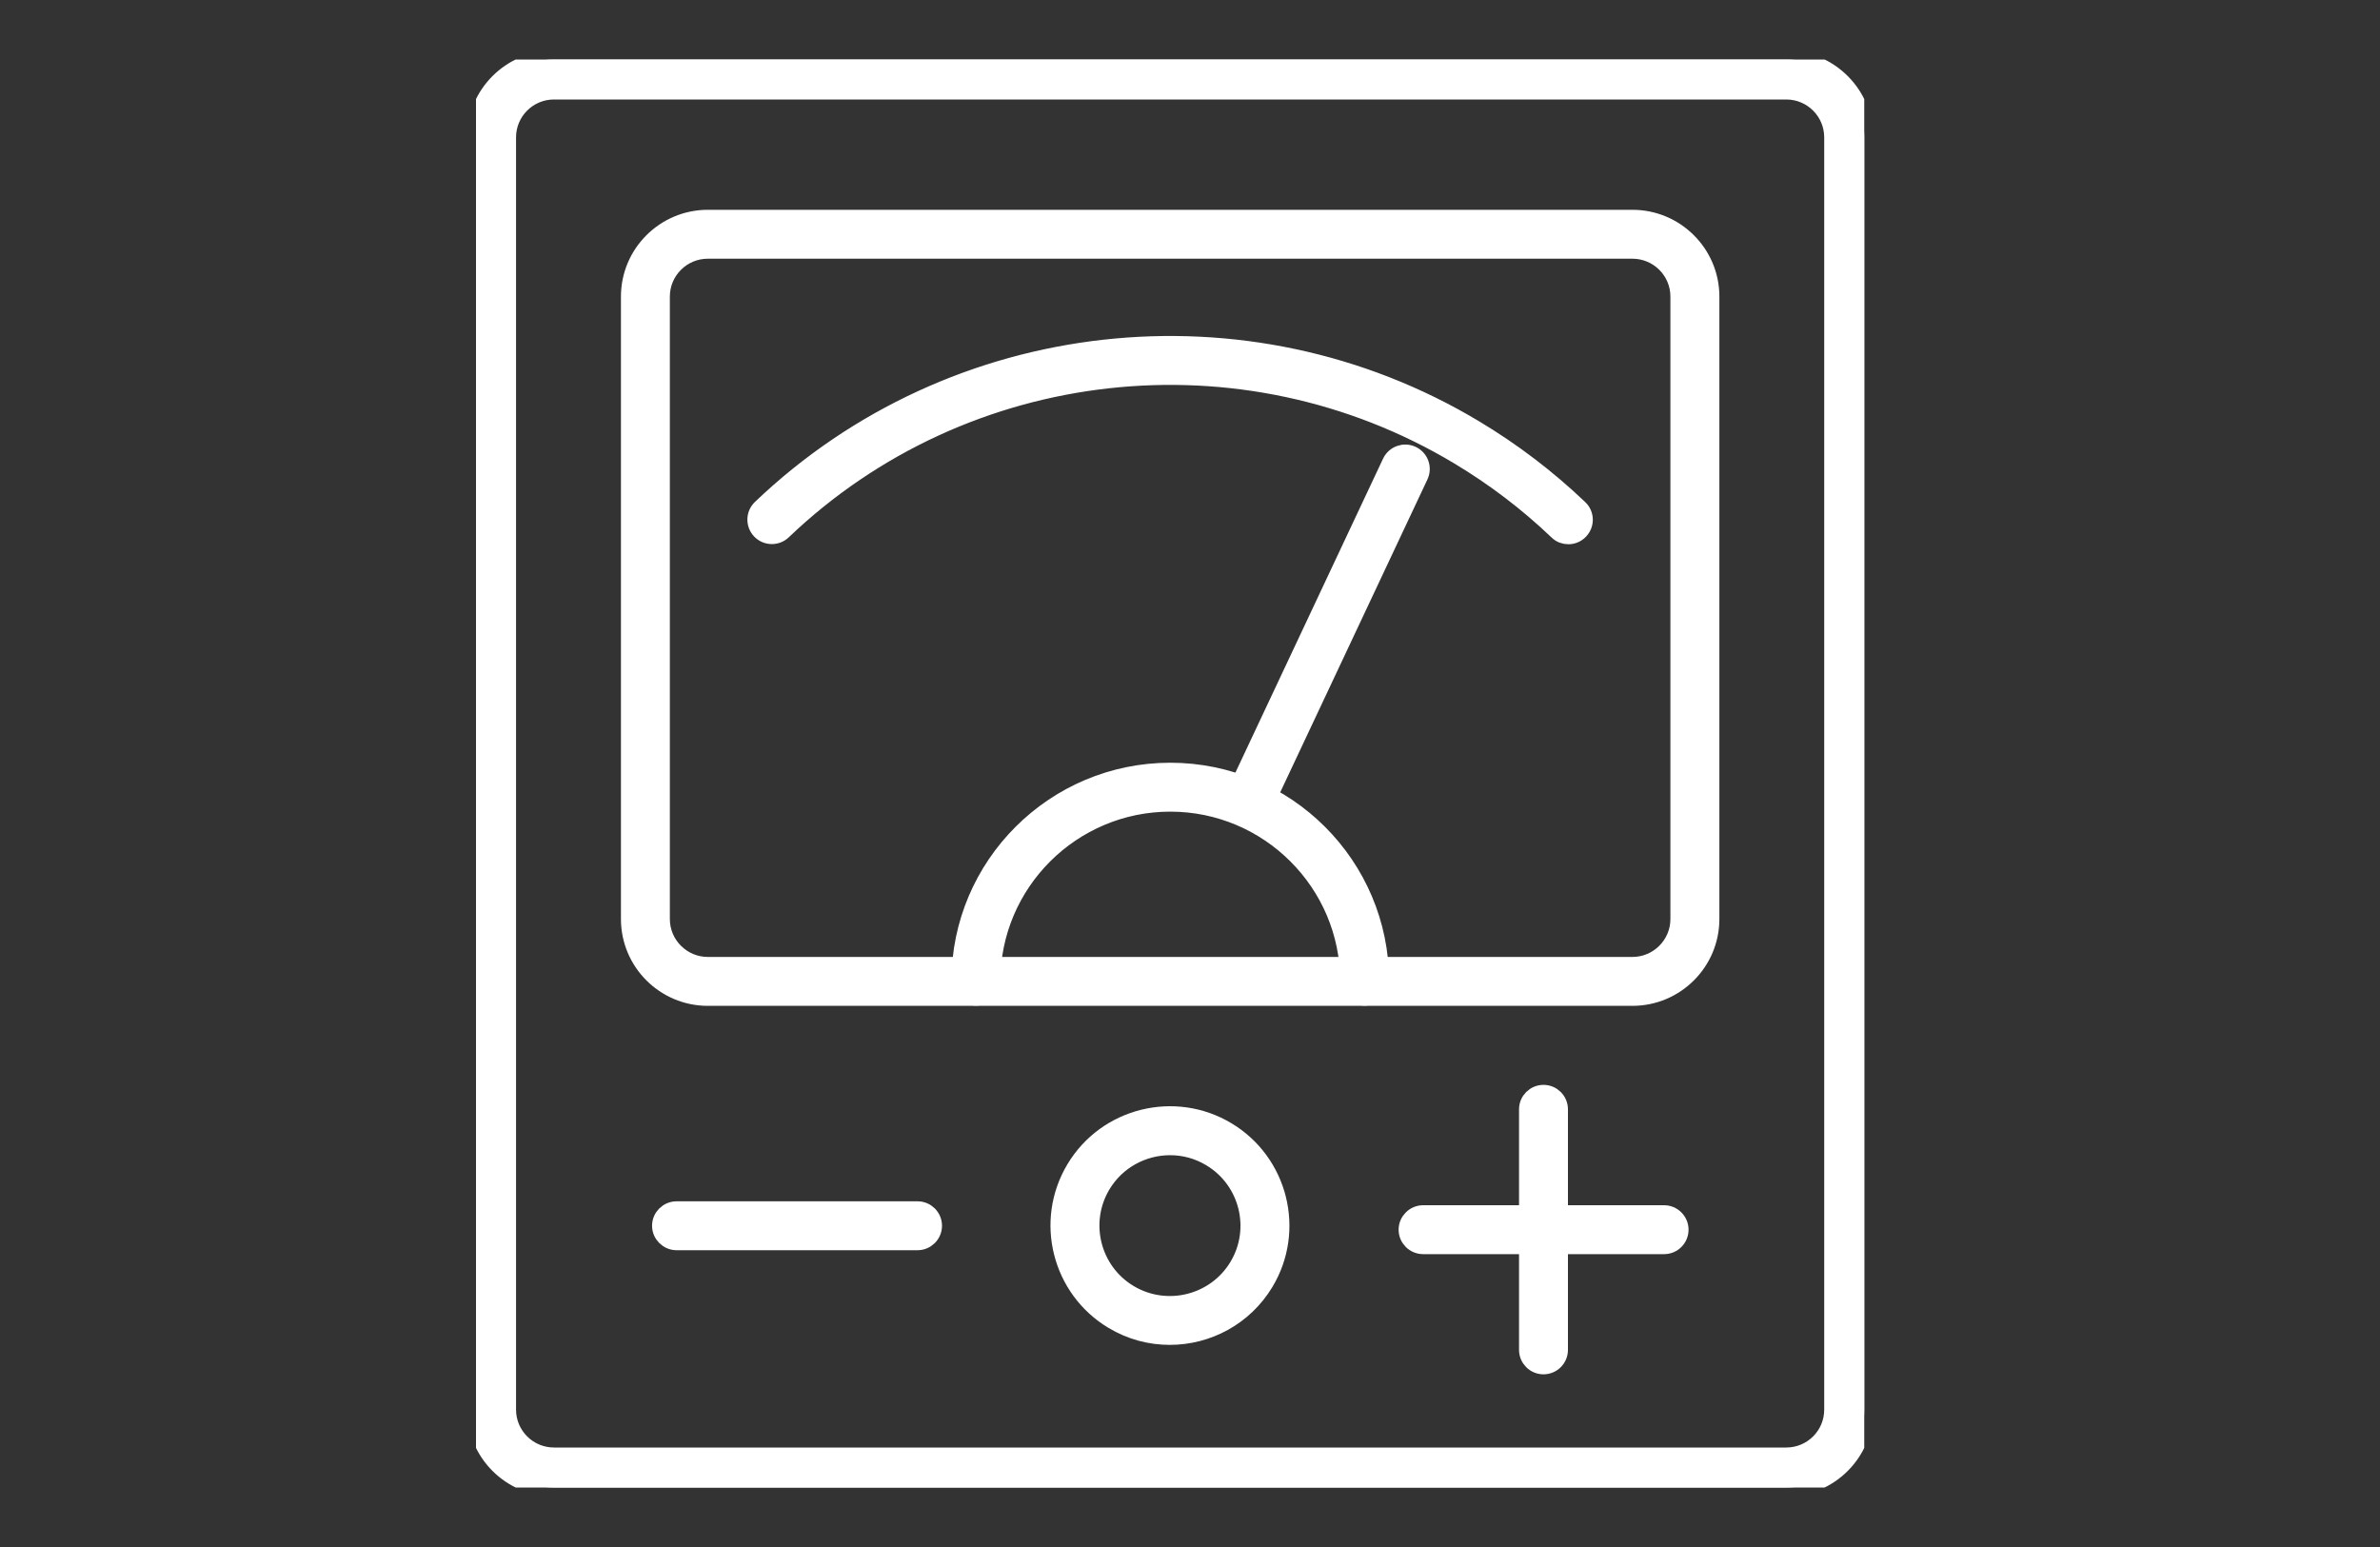 <?xml version="1.0" encoding="UTF-8"?>
<svg xmlns="http://www.w3.org/2000/svg" width="40" height="26" viewBox="0 0 40 26" fill="none">
  <rect x="0" y="0" width="40" height="26" fill="#333333" stroke="none"/>
  <g clip-path="url(#clip0_1594_885)">
    <path d="M30.023 25H9.311C8.588 25 8 24.413 8 23.692V2.308C8 1.587 8.588 1 9.311 1H30.021C30.744 1 31.332 1.587 31.332 2.308V23.692C31.332 24.413 30.744 25 30.021 25H30.023ZM9.311 1.522C8.875 1.522 8.523 1.875 8.523 2.308V23.692C8.523 24.126 8.877 24.478 9.311 24.478H30.021C30.457 24.478 30.809 24.125 30.809 23.692V2.308C30.809 1.874 30.455 1.522 30.021 1.522H9.311Z" fill="white" stroke="white" stroke-width="0.3"></path>
    <path d="M27.436 16.755H11.896C11.174 16.755 10.586 16.168 10.586 15.446V4.984C10.586 4.263 11.174 3.676 11.896 3.676H27.436C28.159 3.676 28.747 4.263 28.747 4.984V15.446C28.747 16.168 28.159 16.755 27.436 16.755ZM11.896 4.198C11.461 4.198 11.108 4.551 11.108 4.984V15.446C11.108 15.881 11.463 16.233 11.896 16.233H27.436C27.871 16.233 28.224 15.879 28.224 15.446V4.984C28.224 4.55 27.87 4.198 27.436 4.198H11.896Z" fill="white" stroke="white" stroke-width="0.3"></path>
    <path d="M19.66 22.453C19.334 22.453 19.005 22.368 18.706 22.188C17.828 21.661 17.542 20.52 18.07 19.642C18.597 18.764 19.742 18.48 20.62 19.007C21.498 19.534 21.784 20.677 21.256 21.553C20.907 22.132 20.292 22.453 19.66 22.453ZM19.665 19.265C19.212 19.265 18.767 19.496 18.518 19.912C18.139 20.542 18.344 21.364 18.975 21.742C19.606 22.12 20.429 21.916 20.808 21.286C21.187 20.656 20.982 19.834 20.351 19.456C20.137 19.326 19.899 19.265 19.665 19.265Z" fill="white" stroke="white" stroke-width="0.3"></path>
    <path d="M26.359 8.997C26.294 8.997 26.229 8.974 26.179 8.924C25.676 8.443 25.116 8.018 24.515 7.658C20.882 5.48 16.211 5.999 13.153 8.922C13.049 9.021 12.884 9.018 12.784 8.914C12.684 8.81 12.687 8.645 12.791 8.545C16.019 5.46 20.95 4.911 24.783 7.21C25.417 7.59 26.008 8.04 26.539 8.547C26.644 8.646 26.647 8.812 26.547 8.916C26.496 8.97 26.427 8.997 26.359 8.997Z" fill="white" stroke="white" stroke-width="0.3"></path>
    <path d="M21.027 13.65C20.989 13.65 20.953 13.642 20.916 13.625C20.785 13.564 20.729 13.409 20.791 13.278L23.381 7.771C23.443 7.641 23.598 7.585 23.729 7.646C23.86 7.707 23.916 7.862 23.855 7.993L21.264 13.5C21.219 13.594 21.125 13.65 21.027 13.65Z" fill="white" stroke="white" stroke-width="0.3"></path>
    <path d="M15.421 20.862H11.371C11.227 20.862 11.109 20.744 11.109 20.601C11.109 20.457 11.227 20.34 11.371 20.34H15.421C15.565 20.34 15.682 20.457 15.682 20.601C15.682 20.744 15.565 20.862 15.421 20.862Z" fill="white" stroke="white" stroke-width="0.3"></path>
    <path d="M27.968 20.928H23.918C23.774 20.928 23.656 20.811 23.656 20.667C23.656 20.524 23.774 20.406 23.918 20.406H27.968C28.112 20.406 28.229 20.524 28.229 20.667C28.229 20.811 28.112 20.928 27.968 20.928Z" fill="white" stroke="white" stroke-width="0.3"></path>
    <path d="M25.941 22.948C25.797 22.948 25.68 22.831 25.68 22.687V18.644C25.68 18.5 25.797 18.383 25.941 18.383C26.085 18.383 26.202 18.5 26.202 18.644V22.687C26.202 22.831 26.085 22.948 25.941 22.948Z" fill="white" stroke="white" stroke-width="0.3"></path>
    <path d="M22.935 16.751C22.791 16.751 22.674 16.634 22.674 16.491C22.674 14.837 21.325 13.491 19.669 13.491C18.012 13.491 16.663 14.837 16.663 16.491C16.663 16.634 16.546 16.751 16.402 16.751C16.258 16.751 16.141 16.634 16.141 16.491C16.141 14.548 17.723 12.969 19.669 12.969C21.614 12.969 23.196 14.548 23.196 16.491C23.196 16.634 23.079 16.751 22.935 16.751Z" fill="white" stroke="white" stroke-width="0.3"></path>
  </g>
  <defs>
    <clipPath id="clip0_1594_885">
      <rect width="23.332" height="24" fill="white" transform="translate(8 1)"></rect>
    </clipPath>
  </defs>
</svg>
